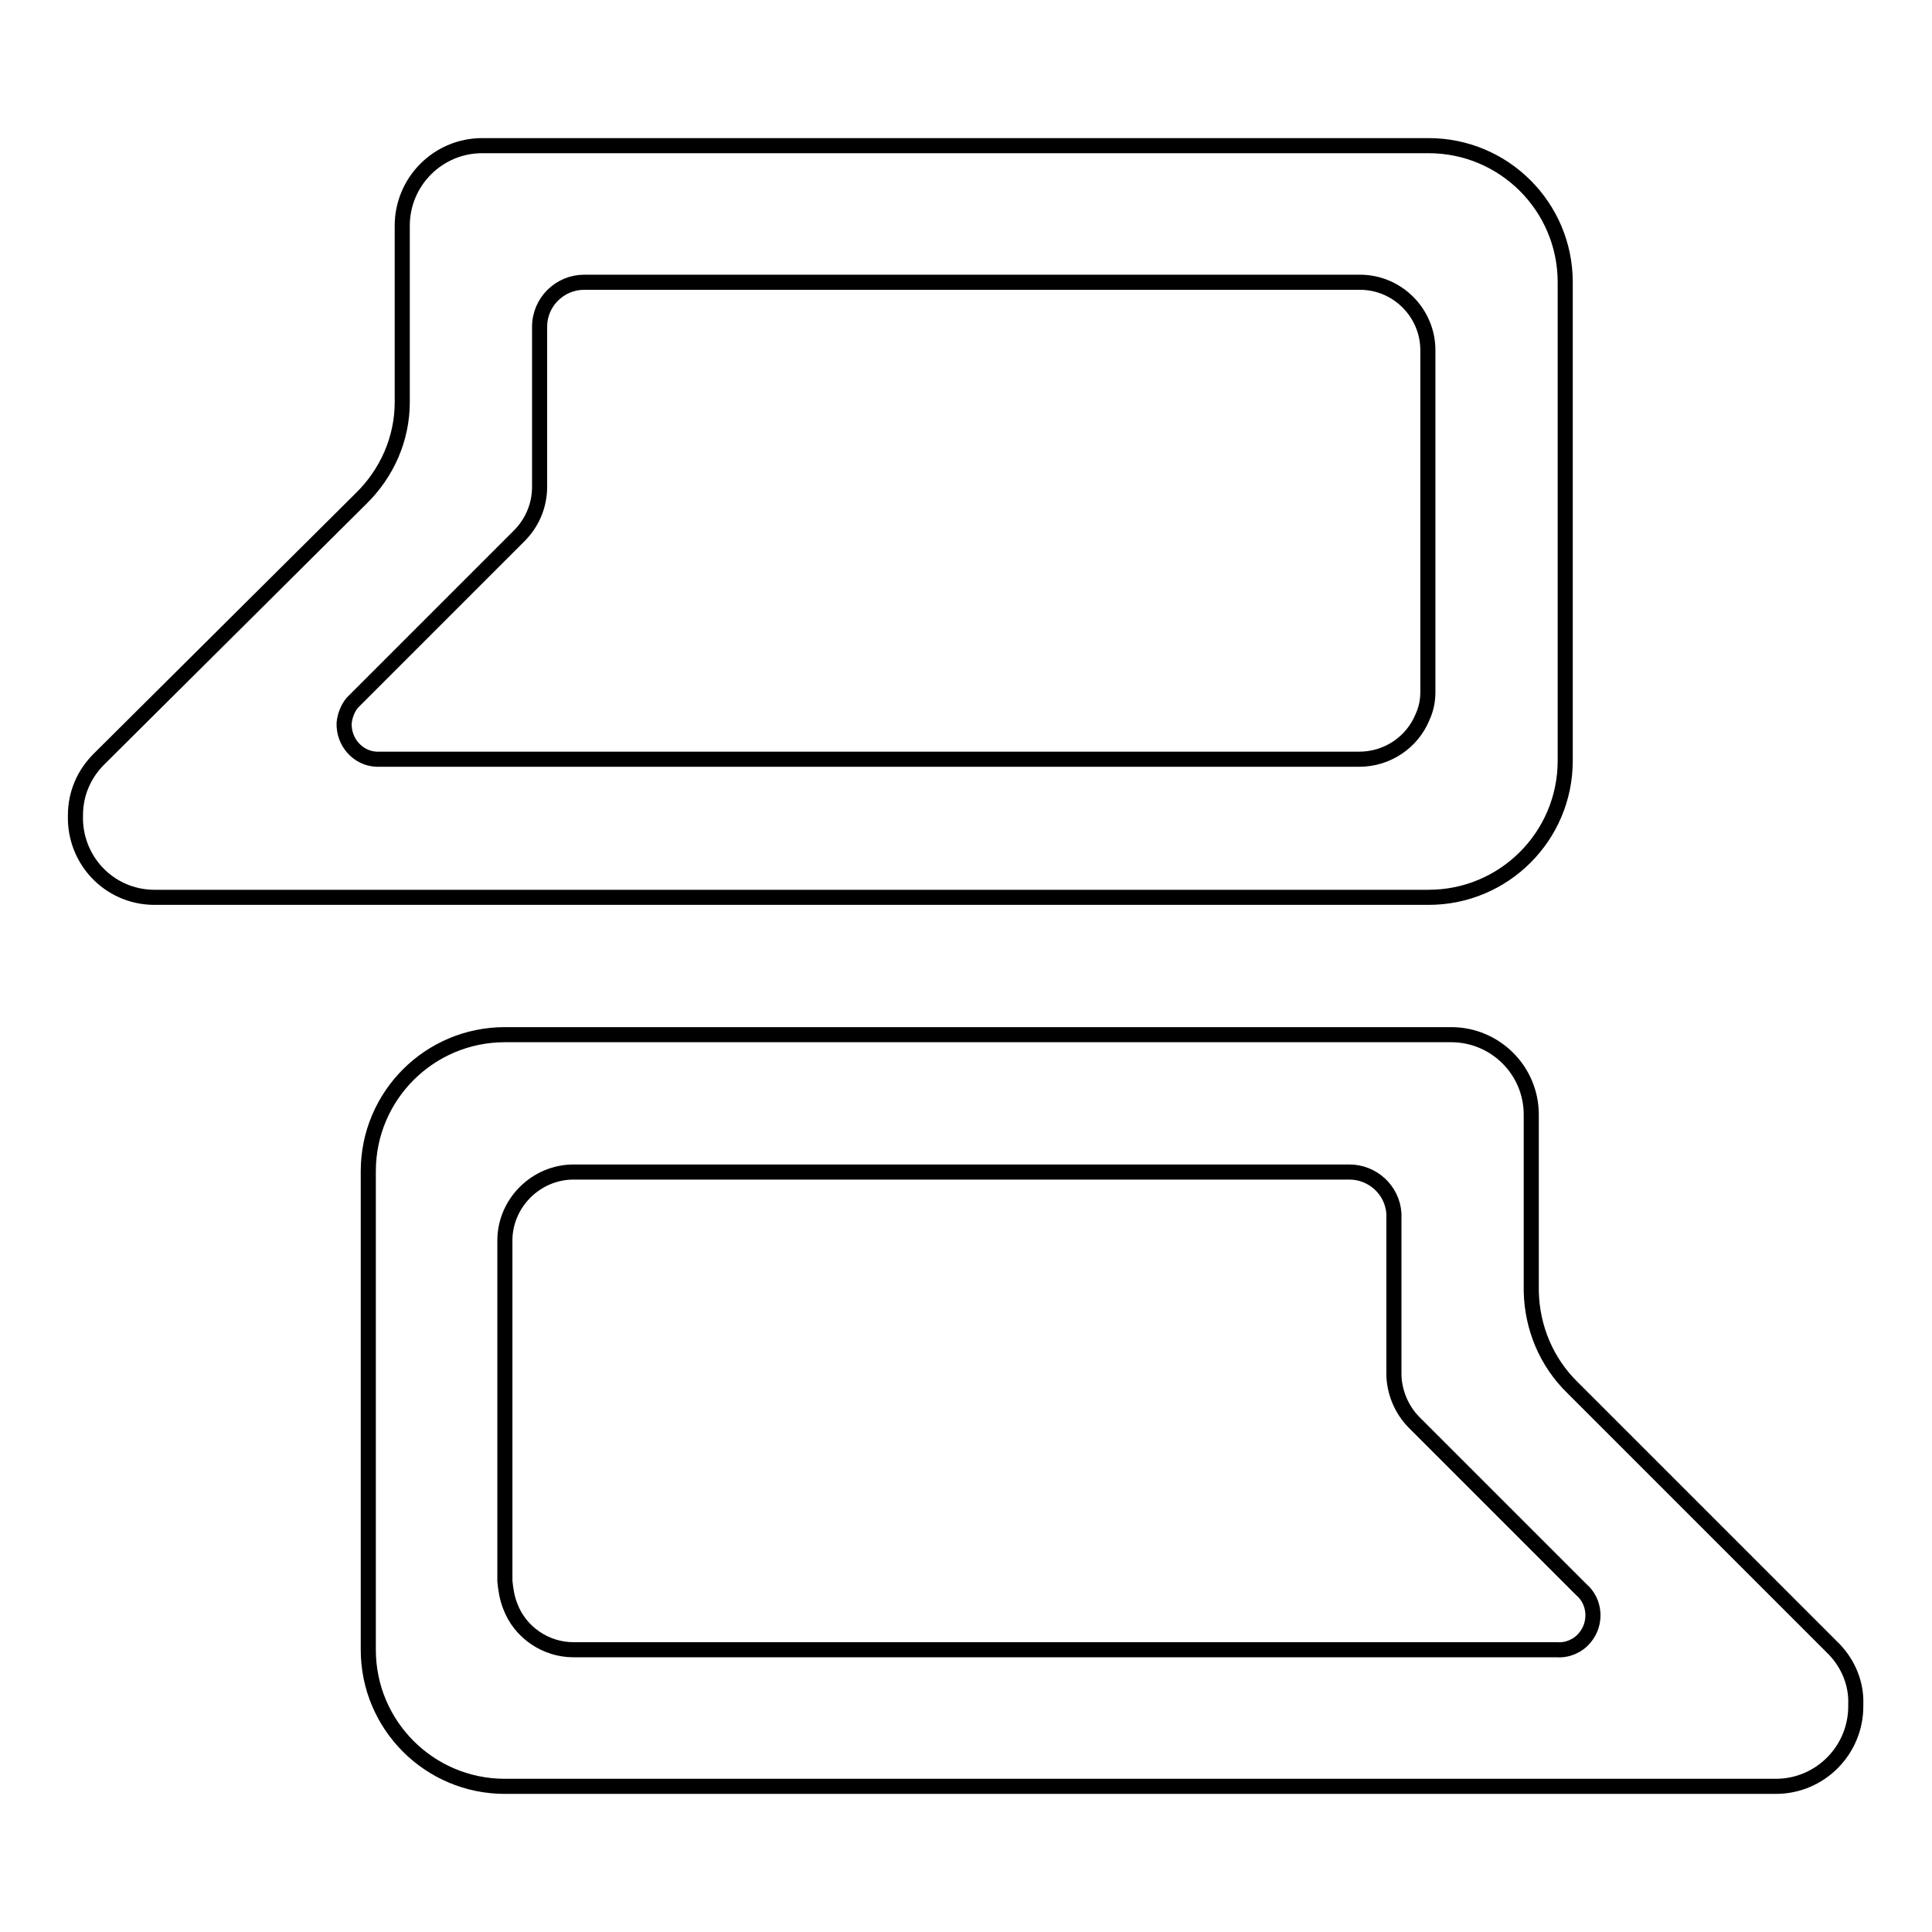 <?xml version="1.0" encoding="utf-8"?>
<!-- Svg Vector Icons : http://www.onlinewebfonts.com/icon -->
<!DOCTYPE svg PUBLIC "-//W3C//DTD SVG 1.1//EN" "http://www.w3.org/Graphics/SVG/1.1/DTD/svg11.dtd">
<svg version="1.1" xmlns="http://www.w3.org/2000/svg" xmlns:xlink="http://www.w3.org/1999/xlink" x="0px" y="0px" viewBox="0 0 256 256" enable-background="new 0 0 256 256" xml:space="preserve">
<g> <path stroke-width="2" fill-opacity="0" stroke="#000000"  d="M71.5,118.9h117.8c10,0,18.1-8.1,18.1-18.1c0-0.1,0-0.1,0-0.2V37.4c0-10-8.1-18.1-18.1-18.1l0,0H63.9 c-5.9,0-10.6,4.8-10.6,10.6v23.4c0,4.8-2,9.4-5.5,12.8l-34.7,34.5c-2,2-3.1,4.6-3.1,7.4c-0.2,5.9,4.4,10.8,10.3,10.9 c0.1,0,0.2,0,0.3,0h50.6L71.5,118.9z M46.7,93.1l6.6-6.6l1.3-1.3l10.3-10.3l3.9-3.9c1.7-1.7,2.7-4,2.7-6.5V43.3 c0-3.3,2.7-5.9,5.9-5.9h102.8c5,0,9,4.1,9,9v45.3c0,1.1-0.2,2.2-0.7,3.3c-1.4,3.4-4.7,5.6-8.4,5.6H49.9c-2.5-0.1-4.4-2.3-4.3-4.8 C45.7,94.8,46.1,93.8,46.7,93.1z M243.1,218.6l-34.7-34.7c-3.5-3.4-5.4-8-5.5-12.8v-23.4c0-5.9-4.8-10.6-10.6-10.6H66.9 c-10,0-18.1,8.1-18.1,18.1c0,0.1,0,0.1,0,0.2v63.2c0,10,8.1,18.1,18.1,18.1l0,0h168.4c5.9,0,10.6-4.8,10.6-10.6c0-0.1,0-0.2,0-0.3 C246,223.1,244.9,220.5,243.1,218.6z M206.5,218.6H76c-3.7,0-7.1-2.3-8.4-5.8c-0.4-1-0.6-2.2-0.7-3.3v-45.3 c0.1-4.9,4.2-8.9,9.1-8.9h102.8c3.1,0,5.7,2.4,5.9,5.5v21.2c0,2.4,1,4.8,2.7,6.5l3.9,3.9l10.3,10.3l1.3,1.3l6.6,6.6 c1.9,1.6,2.1,4.5,0.5,6.4c-0.9,1.1-2.3,1.7-3.7,1.6H206.5z"/></g>
</svg>